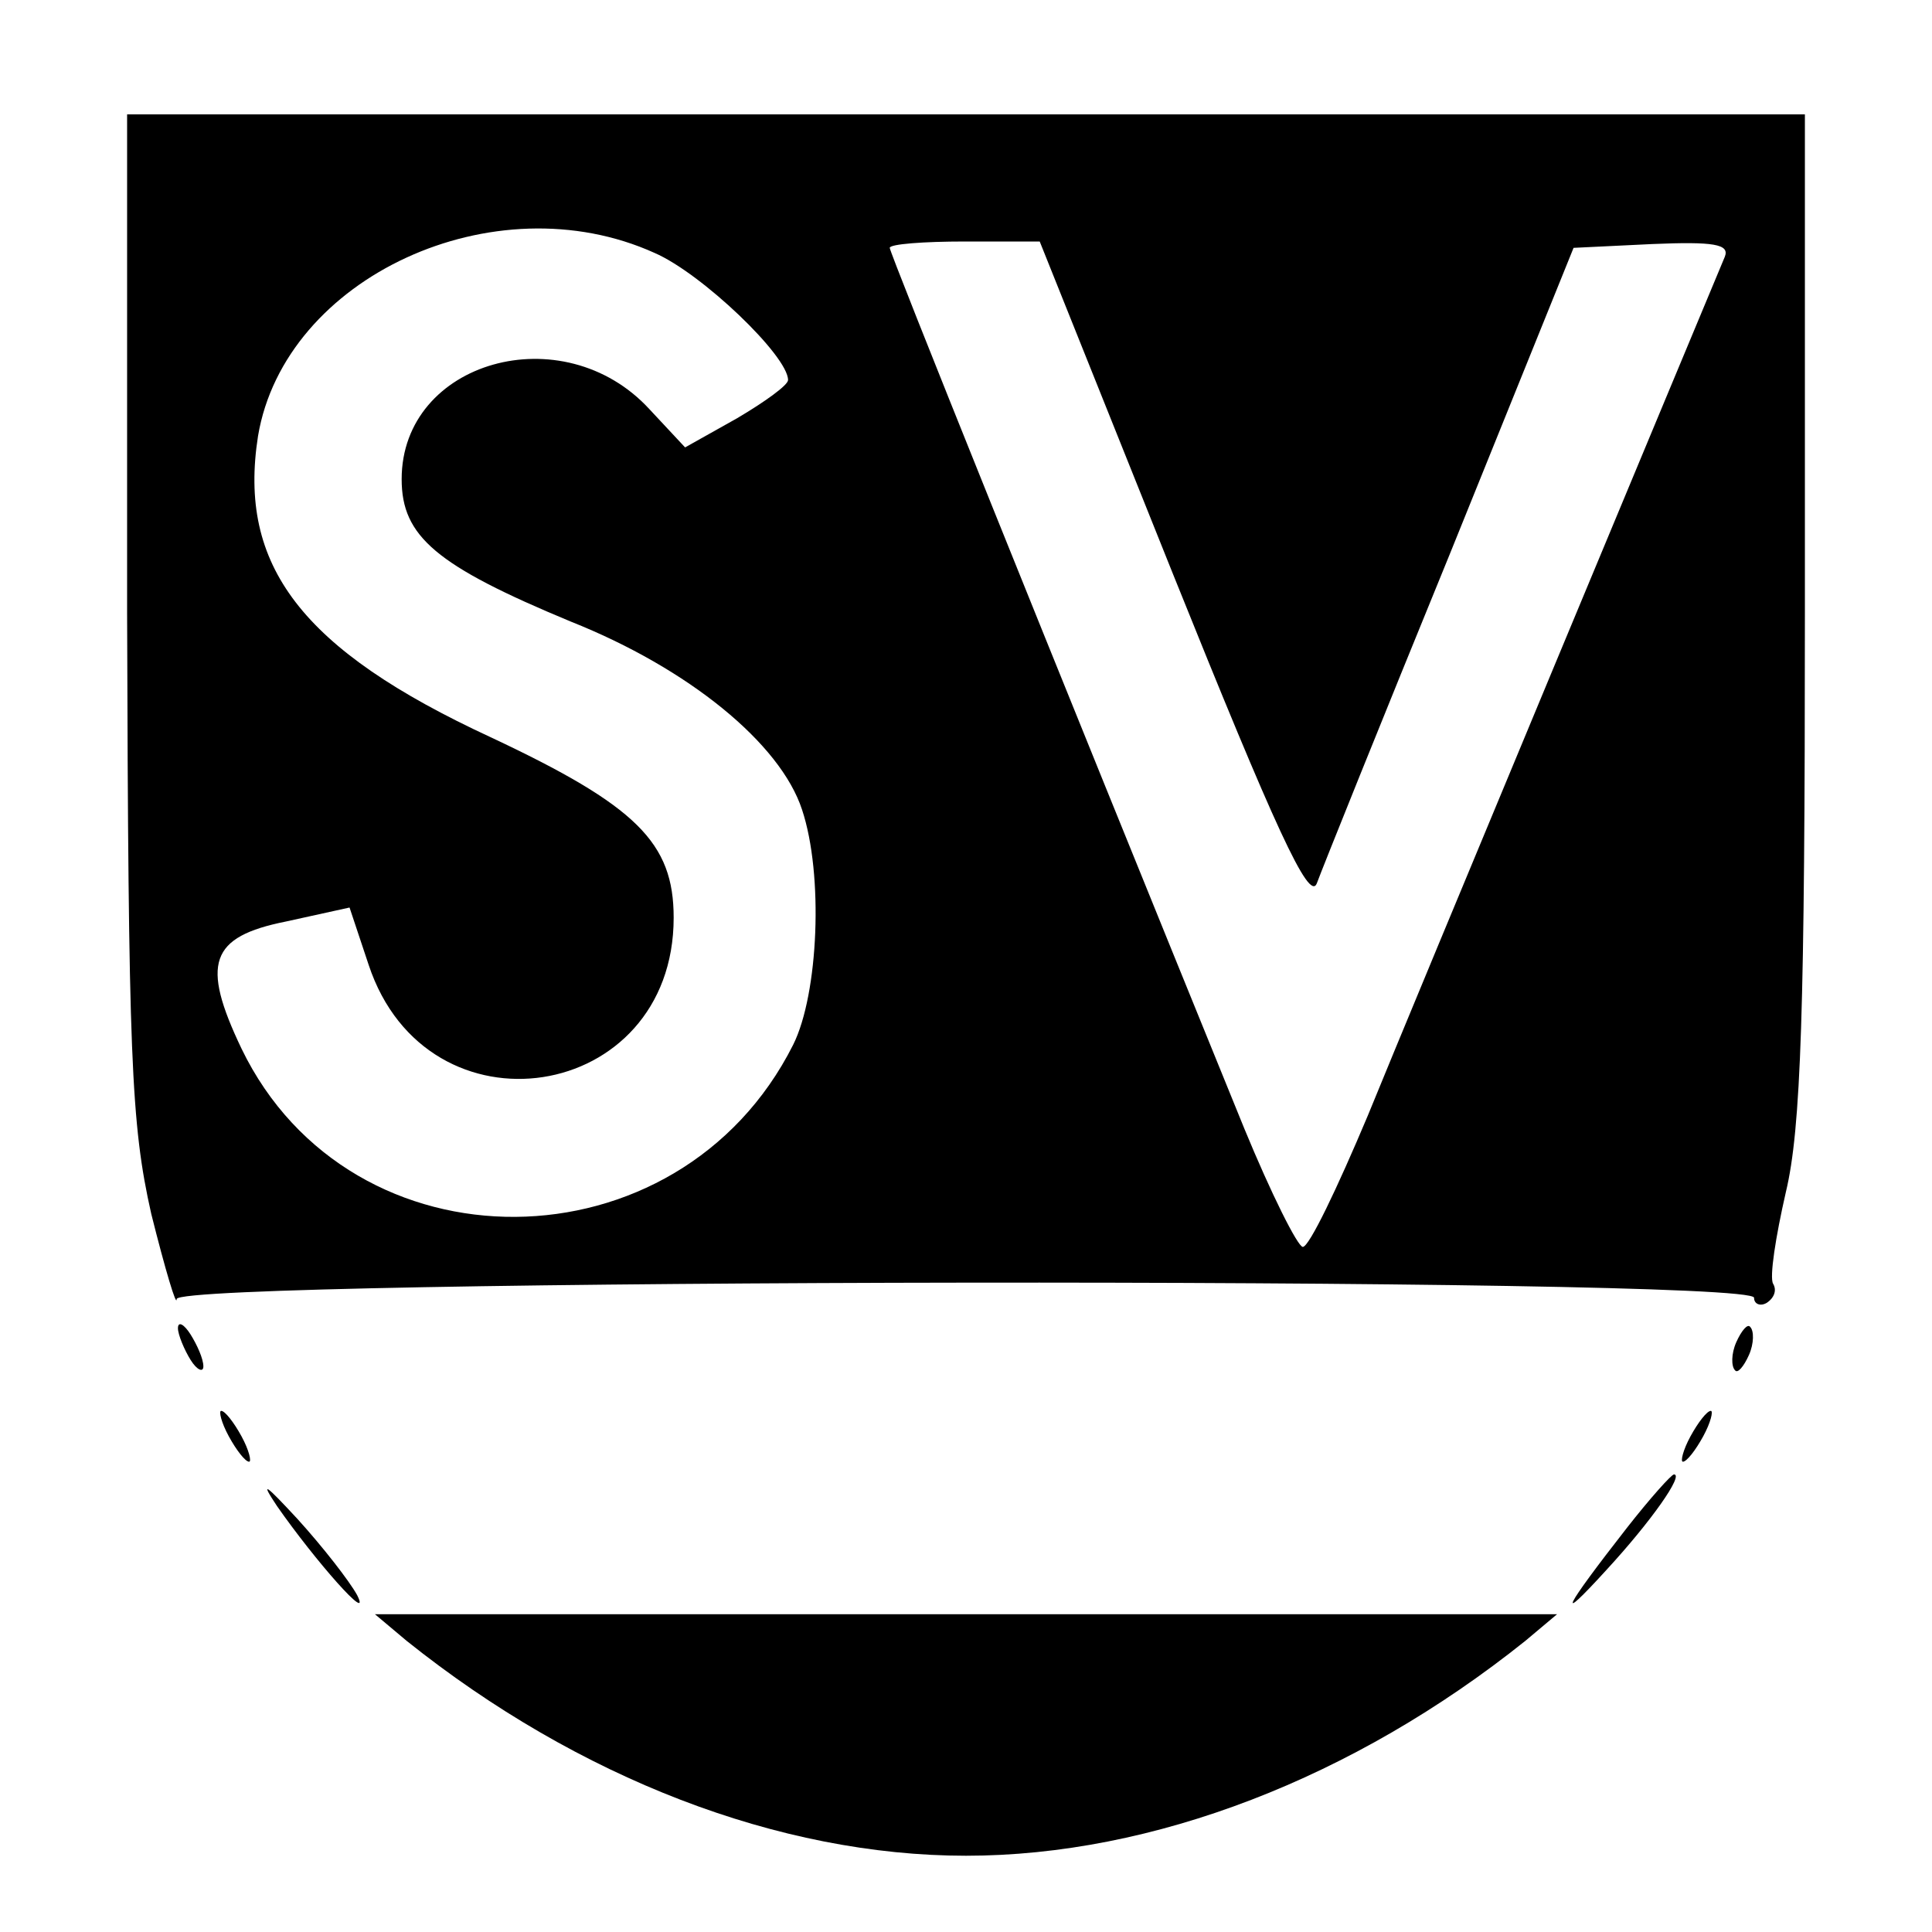 <?xml version="1.0" standalone="no"?>
<!DOCTYPE svg PUBLIC "-//W3C//DTD SVG 20010904//EN"
 "http://www.w3.org/TR/2001/REC-SVG-20010904/DTD/svg10.dtd">
<svg version="1.0" xmlns="http://www.w3.org/2000/svg"
 width="152pt" height="152pt" viewBox="0 0 152 152"
 preserveAspectRatio="xMidYMid meet">
<g transform="translate(0,152) scale(0.1,-0.1)"
fill="#000000" stroke="none">
<path d="M100 1038 c1 -349 3 -402 19 -473 11 -44 20 -74 20 -67 1 16 1241 18
1241 1 0 -5 5 -7 10 -4 6 4 8 10 5 15 -3 5 2 37 10 72 12 50 15 143 15 456 l0
392 -660 0 -660 0 0 -392z m415 283 c37 -16 105 -81 105 -100 0 -4 -18 -17
-40 -30 l-41 -23 -28 30 c-68 74 -195 38 -195 -55 0 -45 27 -68 133 -112 93
-37 165 -96 182 -148 17 -51 13 -145 -7 -185 -90 -179 -348 -181 -434 -3 -32
67 -25 88 35 100 l50 11 15 -45 c46 -139 240 -109 240 37 0 59 -29 88 -144
142 -149 69 -199 135 -183 237 21 125 186 201 312 144z m408 -253 c80 -199
107 -258 113 -243 4 11 51 128 105 260 l97 240 62 3 c48 2 61 0 57 -10 -18
-43 -246 -590 -281 -676 -24 -57 -46 -103 -51 -103 -4 0 -25 42 -46 93 -158
388 -279 689 -279 693 0 3 27 5 59 5 l59 0 105 -262z"/>
<path d="M140 475 c0 -5 5 -17 10 -25 5 -8 10 -10 10 -5 0 6 -5 17 -10 25 -5
8 -10 11 -10 5z"/>
<path d="M1366 464 c-4 -9 -4 -19 -1 -22 2 -3 7 3 11 12 4 9 4 19 1 22 -2 3
-7 -3 -11 -12z"/>
<path d="M180 390 c6 -11 13 -20 16 -20 2 0 0 9 -6 20 -6 11 -13 20 -16 20 -2
0 0 -9 6 -20z"/>
<path d="M1330 390 c-6 -11 -8 -20 -6 -20 3 0 10 9 16 20 6 11 8 20 6 20 -3 0
-10 -9 -16 -20z"/>
<path d="M218 335 c30 -43 75 -94 63 -70 -6 11 -27 38 -47 60 -25 27 -30 31
-16 10z"/>
<path d="M1280 318 c-50 -64 -57 -78 -16 -33 35 38 61 75 53 75 -2 0 -19 -19
-37 -42z"/>
<path d="M320 229 c135 -108 293 -169 440 -169 147 0 305 61 440 169 l25 21
-465 0 -465 0 25 -21z"/>
</g>
</svg>
